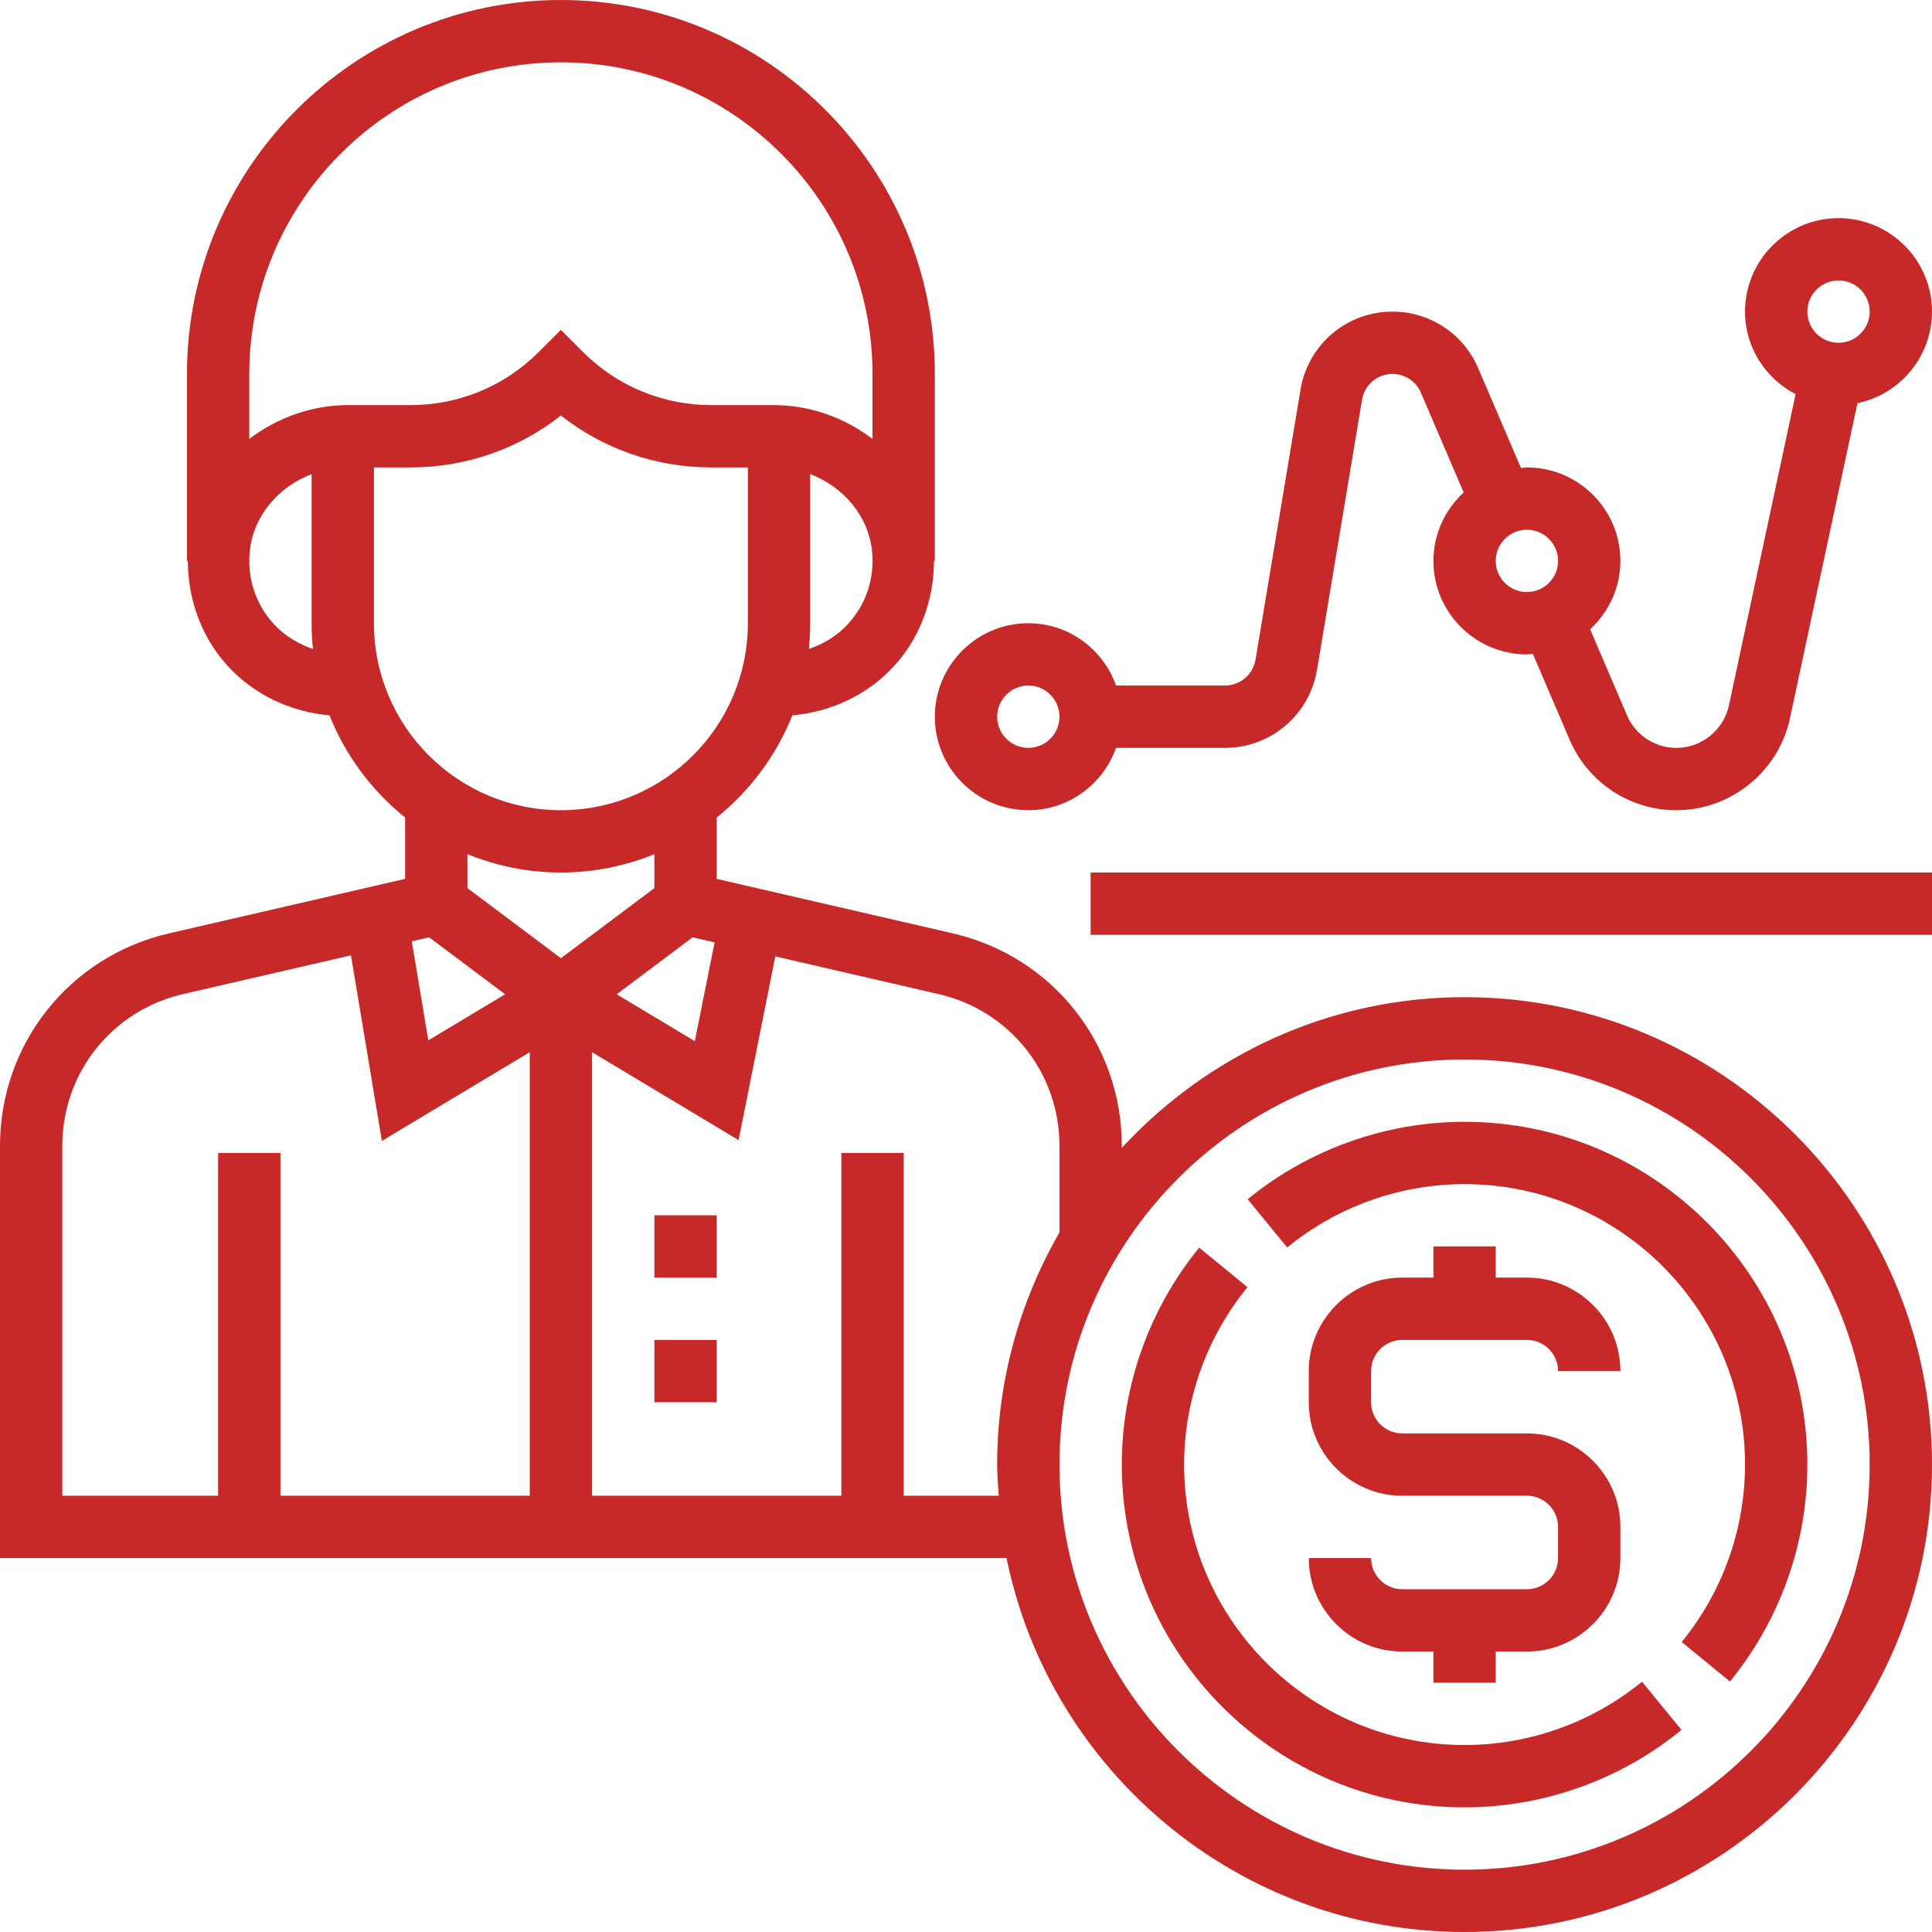 <?xml version="1.0" encoding="UTF-8"?> <svg xmlns="http://www.w3.org/2000/svg" height="512px" viewBox="0 0 496 496" width="512px" class=""> <g> <path d="m168 312h16v16h-16zm0 0" data-original="#000000" class="active-path" data-old_color="#000000" fill="#C72828"></path> <path d="m168 344h16v16h-16zm0 0" data-original="#000000" class="active-path" data-old_color="#000000" fill="#C72828"></path> <path d="m392 408h-32c-4.406 0-8-3.586-8-8h-16c0 13.23 10.77 24 24 24h8v8h16v-8h8c13.23 0 24-10.77 24-24v-8c0-13.23-10.77-24-24-24h-32c-4.406 0-8-3.586-8-8v-8c0-4.414 3.594-8 8-8h32c4.406 0 8 3.586 8 8h16c0-13.23-10.77-24-24-24h-8v-8h-16v8h-8c-13.23 0-24 10.77-24 24v8c0 13.23 10.77 24 24 24h32c4.406 0 8 3.586 8 8v8c0 4.414-3.594 8-8 8zm0 0" data-original="#000000" class="active-path" data-old_color="#000000" fill="#C72828"></path> <path d="m376 448c-39.695 0-72-32.297-72-72 0-16.559 5.777-32.742 16.258-45.543l-12.387-10.145c-12.816 15.664-19.871 35.441-19.871 55.688 0 48.52 39.48 88 88 88 20.246 0 40.023-7.062 55.688-19.879l-10.137-12.379c-12.809 10.48-28.992 16.258-45.551 16.258zm0 0" data-original="#000000" class="active-path" data-old_color="#000000" fill="#C72828"></path> <path d="m376 288c-20.246 0-40.023 7.062-55.688 19.879l10.137 12.379c12.809-10.48 28.992-16.258 45.551-16.258 39.695 0 72 32.297 72 72 0 16.559-5.777 32.742-16.258 45.543l12.387 10.145c12.816-15.664 19.871-35.441 19.871-55.688 0-48.52-39.48-88-88-88zm0 0" data-original="#000000" class="active-path" data-old_color="#000000" fill="#C72828"></path> <path d="m376 256c-34.785 0-66.062 14.969-88 38.688v-.504c0-26.23-17.848-48.672-43.406-54.566l-60.594-13.984v-15.754c8.551-6.871 15.289-15.895 19.426-26.238 9.973-.871 19.391-5.273 26.184-12.738 6.688-7.352 10.152-17 10.176-26.902h.215v-48c0-52.938-43.062-96-96-96s-96 43.062-96 96v48h.223c.023 9.91 3.496 19.551 10.176 26.902 6.785 7.465 16.211 11.867 26.188 12.738 4.125 10.344 10.863 19.367 19.422 26.238v15.754l-60.594 13.984c-25.566 5.895-43.414 28.336-43.414 54.566v105.816h258.414c11.152 54.711 59.633 96 117.586 96 66.168 0 120-53.832 120-120s-53.832-120-120-120zm-265.824-15.367 19.504 14.625-19.719 11.832-4.242-25.434zm67.648 0 5.633 1.305-5.074 25.359-20.062-12.039zm39.938-80.488c-2.762 3.039-6.281 5.168-10.105 6.465.223-2.176.344-4.379.344-6.609v-38.281c8.609 3.266 15.023 10.848 15.887 19.898.656 6.879-1.52 13.461-6.125 18.527zm-73.762-144.145c44.113 0 80 35.887 80 80v16.68c-7.078-5.359-15.871-8.68-25.375-8.68h-16c-12.457 0-24.168-4.848-32.977-13.656l-5.648-5.656-5.656 5.656c-8.809 8.809-20.52 13.656-32.977 13.656h-16c-9.496 0-18.289 3.32-25.367 8.68v-16.68c0-44.113 35.887-80 80-80zm-73.762 144.145c-4.605-5.066-6.781-11.641-6.125-18.52.863-9.051 7.277-16.633 15.887-19.898v38.273c0 2.23.121 4.434.344 6.609-3.824-1.297-7.344-3.434-10.105-6.465zm25.762-.145v-40h9.367c14.184 0 27.648-4.688 38.633-13.32 10.984 8.633 24.449 13.32 38.633 13.32h9.367v40c0 26.473-21.527 48-48 48s-48-21.527-48-48zm48 64c8.488 0 16.586-1.695 24-4.711v8.711l-24 18-24-18v-8.711c7.414 3.016 15.512 4.711 24 4.711zm-128 70.184c0-18.742 12.754-34.77 31.008-38.977l43.098-9.941 7.934 47.637 37.961-22.773v113.871h-64v-88h-16v88h-40zm216 89.816v-88h-16v88h-64v-113.871l37.617 22.574 9.43-47.168 41.945 9.68c18.254 4.211 31.008 20.234 31.008 38.969v22.199c-10.121 17.586-16 37.906-16 59.617 0 2.703.23 5.344.406 8zm144 96c-57.344 0-104-46.656-104-104s46.656-104 104-104 104 46.656 104 104-46.656 104-104 104zm0 0" data-original="#000000" class="active-path" data-old_color="#000000" fill="#C72828"></path> <path d="m280 224h216v16h-216zm0 0" data-original="#000000" class="active-path" data-old_color="#000000" fill="#C72828"></path> <path d="m264 208c10.414 0 19.215-6.711 22.527-16h27.922c11.781 0 21.734-8.434 23.672-20.055l11.551-69.312c.641-3.84 3.93-6.633 7.824-6.633 3.176 0 6.031 1.879 7.289 4.809l10.984 25.625c-4.746 4.383-7.77 10.605-7.77 17.566 0 13.23 10.77 24 24 24 .52 0 1.008-.121 1.52-.152l9.465 22.098c4.703 10.965 15.457 18.055 27.391 18.055 13.961 0 26.219-9.902 29.145-23.551l17.344-80.945c10.914-2.258 19.137-11.938 19.137-23.504 0-13.23-10.77-24-24-24s-24 10.77-24 24c0 9.246 5.312 17.191 12.984 21.199l-17.121 79.898c-1.352 6.316-7.023 10.902-13.488 10.902-5.527 0-10.504-3.281-12.68-8.359l-9.457-22.082c4.738-4.383 7.762-10.598 7.762-17.559 0-13.23-10.77-24-24-24-.52 0-1.008.121-1.52.152l-10.992-25.648c-3.77-8.809-12.398-14.504-21.992-14.504-11.742 0-21.672 8.406-23.609 20l-11.551 69.32c-.648 3.863-3.969 6.68-7.887 6.68h-27.922c-3.312-9.289-12.113-16-22.527-16-13.23 0-24 10.77-24 24s10.77 24 24 24zm208-136c4.406 0 8 3.586 8 8s-3.594 8-8 8-8-3.586-8-8 3.594-8 8-8zm-72 72c0 4.414-3.594 8-8 8s-8-3.586-8-8 3.594-8 8-8 8 3.586 8 8zm-136 32c4.406 0 8 3.586 8 8s-3.594 8-8 8-8-3.586-8-8 3.594-8 8-8zm0 0" data-original="#000000" class="active-path" data-old_color="#000000" fill="#C72828"></path> </g> </svg> 